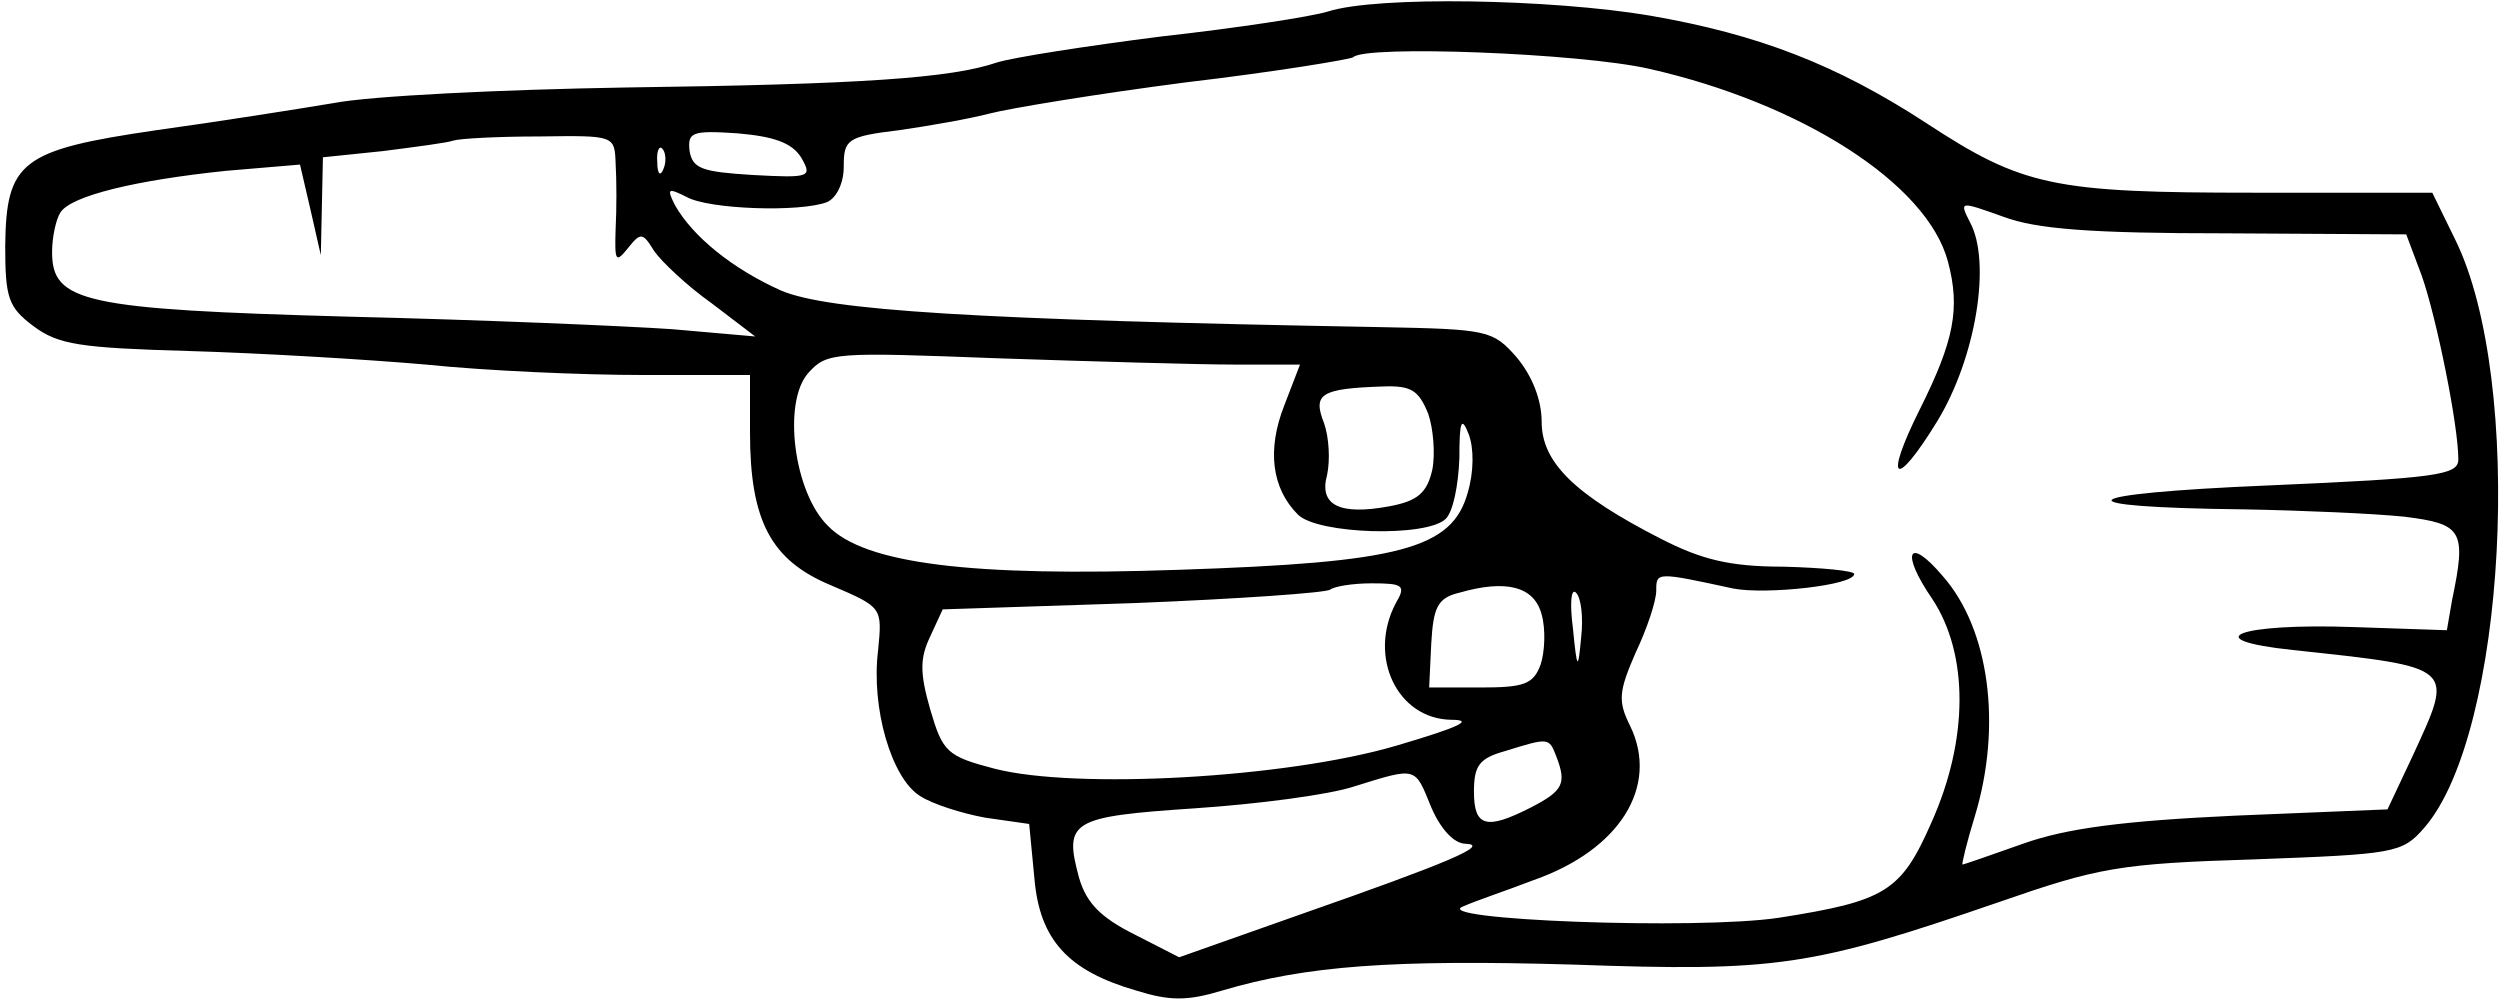 <?xml version="1.0" standalone="no"?>
<!DOCTYPE svg PUBLIC "-//W3C//DTD SVG 20010904//EN"
 "http://www.w3.org/TR/2001/REC-SVG-20010904/DTD/svg10.dtd">
<svg version="1.0" xmlns="http://www.w3.org/2000/svg"
 width="240pt" height="96pt" viewBox="0 0 240 96"
 preserveAspectRatio="xMidYMid meet">
<g transform="translate(0,96) scale(0.1,-0.1)"
fill="#000000" stroke="none">
<path d="M1275 949 c-16 -5 -88 -16 -160 -24 -71 -9 -142 -20 -158 -25 -44
-15 -129 -21 -357 -24 -118 -2 -244 -8 -280 -15 -36 -6 -112 -18 -170 -26
-130 -19 -144 -30 -145 -111 0 -50 3 -59 27 -77 24 -18 45 -21 150 -24 68 -2
170 -8 227 -13 58 -6 151 -10 208 -10 l103 0 0 -55 c0 -85 20 -123 78 -147 49
-21 49 -21 45 -62 -7 -56 13 -123 40 -140 12 -8 41 -17 63 -21 l42 -6 5 -52
c5 -59 32 -89 98 -108 32 -10 49 -10 82 0 81 24 164 30 337 25 196 -7 229 -2
409 60 95 33 115 37 245 41 135 5 142 6 163 30 79 90 97 429 30 565 l-22 45
-170 0 c-194 0 -223 6 -316 67 -86 56 -161 85 -265 103 -95 16 -262 19 -309 4z
m308 -55 c146 -33 267 -110 287 -185 12 -45 6 -76 -27 -142 -35 -70 -24 -78
17 -11 37 61 52 153 31 191 -10 20 -10 20 32 5 32 -12 84 -16 215 -16 l172 -1
15 -40 c14 -40 35 -143 35 -176 0 -15 -20 -18 -182 -25 -191 -8 -203 -21 -23
-23 55 -1 124 -4 153 -7 56 -7 60 -13 46 -80 l-5 -29 -89 3 c-111 4 -153 -12
-59 -22 158 -17 155 -15 115 -102 l-24 -51 -146 -6 c-107 -5 -162 -12 -204
-27 -31 -11 -57 -20 -58 -20 -1 0 4 21 12 47 26 86 14 179 -31 230 -33 39 -41
23 -10 -22 35 -53 35 -135 -1 -215 -29 -66 -44 -75 -146 -91 -79 -12 -339 -2
-303 11 11 5 41 15 67 25 83 29 121 90 93 148 -12 24 -11 33 5 70 11 23 20 50
20 60 0 18 0 18 74 2 31 -6 116 3 116 14 0 3 -30 6 -68 7 -52 0 -79 7 -118 27
-82 42 -114 73 -114 112 0 21 -9 44 -24 62 -23 26 -27 27 -132 29 -390 7 -529
16 -574 35 -47 21 -85 52 -102 82 -8 16 -7 17 11 8 21 -12 109 -15 135 -5 9 4
16 18 16 34 0 26 3 29 53 35 28 4 68 11 87 16 19 5 104 19 189 30 85 10 157
22 160 24 11 12 218 4 284 -11z m-814 -85 c11 -19 9 -20 -46 -17 -49 3 -58 6
-61 23 -2 18 2 20 46 17 35 -3 52 -9 61 -23z m-178 -6 c1 -16 1 -44 0 -63 -1
-31 0 -33 12 -18 12 15 14 15 25 -3 7 -10 31 -33 55 -50 l42 -32 -80 7 c-44 3
-183 9 -310 12 -255 7 -285 14 -285 62 0 15 4 32 8 38 10 16 72 31 159 40 l71
6 10 -43 10 -44 1 47 1 47 58 6 c31 4 62 8 67 10 6 2 43 4 83 4 72 1 72 1 73
-26z m46 -5 c-3 -8 -6 -5 -6 6 -1 11 2 17 5 13 3 -3 4 -12 1 -19z m549 -188
l62 0 -15 -39 c-17 -43 -12 -80 13 -105 19 -19 124 -22 142 -4 7 7 12 32 13
58 0 36 2 41 9 23 5 -13 5 -36 -1 -56 -15 -54 -65 -67 -277 -74 -201 -7 -302
6 -337 42 -33 32 -44 119 -19 147 18 20 25 20 183 14 90 -3 192 -6 227 -6z
m185 -47 c5 -14 7 -39 4 -54 -5 -22 -14 -30 -41 -35 -48 -9 -68 1 -60 30 3 14
2 36 -3 50 -11 28 -3 33 57 35 27 1 34 -4 43 -26z m-31 -182 c-27 -51 1 -111
53 -112 23 0 8 -7 -53 -25 -106 -31 -307 -42 -385 -22 -46 12 -50 16 -62 57
-10 35 -10 49 0 70 l12 26 183 6 c101 4 186 10 189 13 4 3 21 6 40 6 30 0 33
-2 23 -19z m140 -11 c4 -14 3 -36 -1 -48 -7 -19 -16 -22 -58 -22 l-49 0 2 42
c2 35 6 44 27 49 45 13 72 6 79 -21z m38 -21 c-3 -33 -4 -33 -8 8 -3 23 -2 39
3 34 5 -5 7 -24 5 -42z m-24 -115 c10 -26 7 -33 -24 -49 -43 -22 -55 -19 -55
15 0 25 5 32 30 39 42 13 42 13 49 -5z m-120 -49 c9 -21 22 -35 33 -35 24 -1
-16 -18 -159 -68 l-116 -41 -43 22 c-32 16 -46 30 -53 54 -15 55 -8 59 111 67
60 4 129 13 153 21 61 19 58 19 74 -20z"/>
</g>
</svg>
